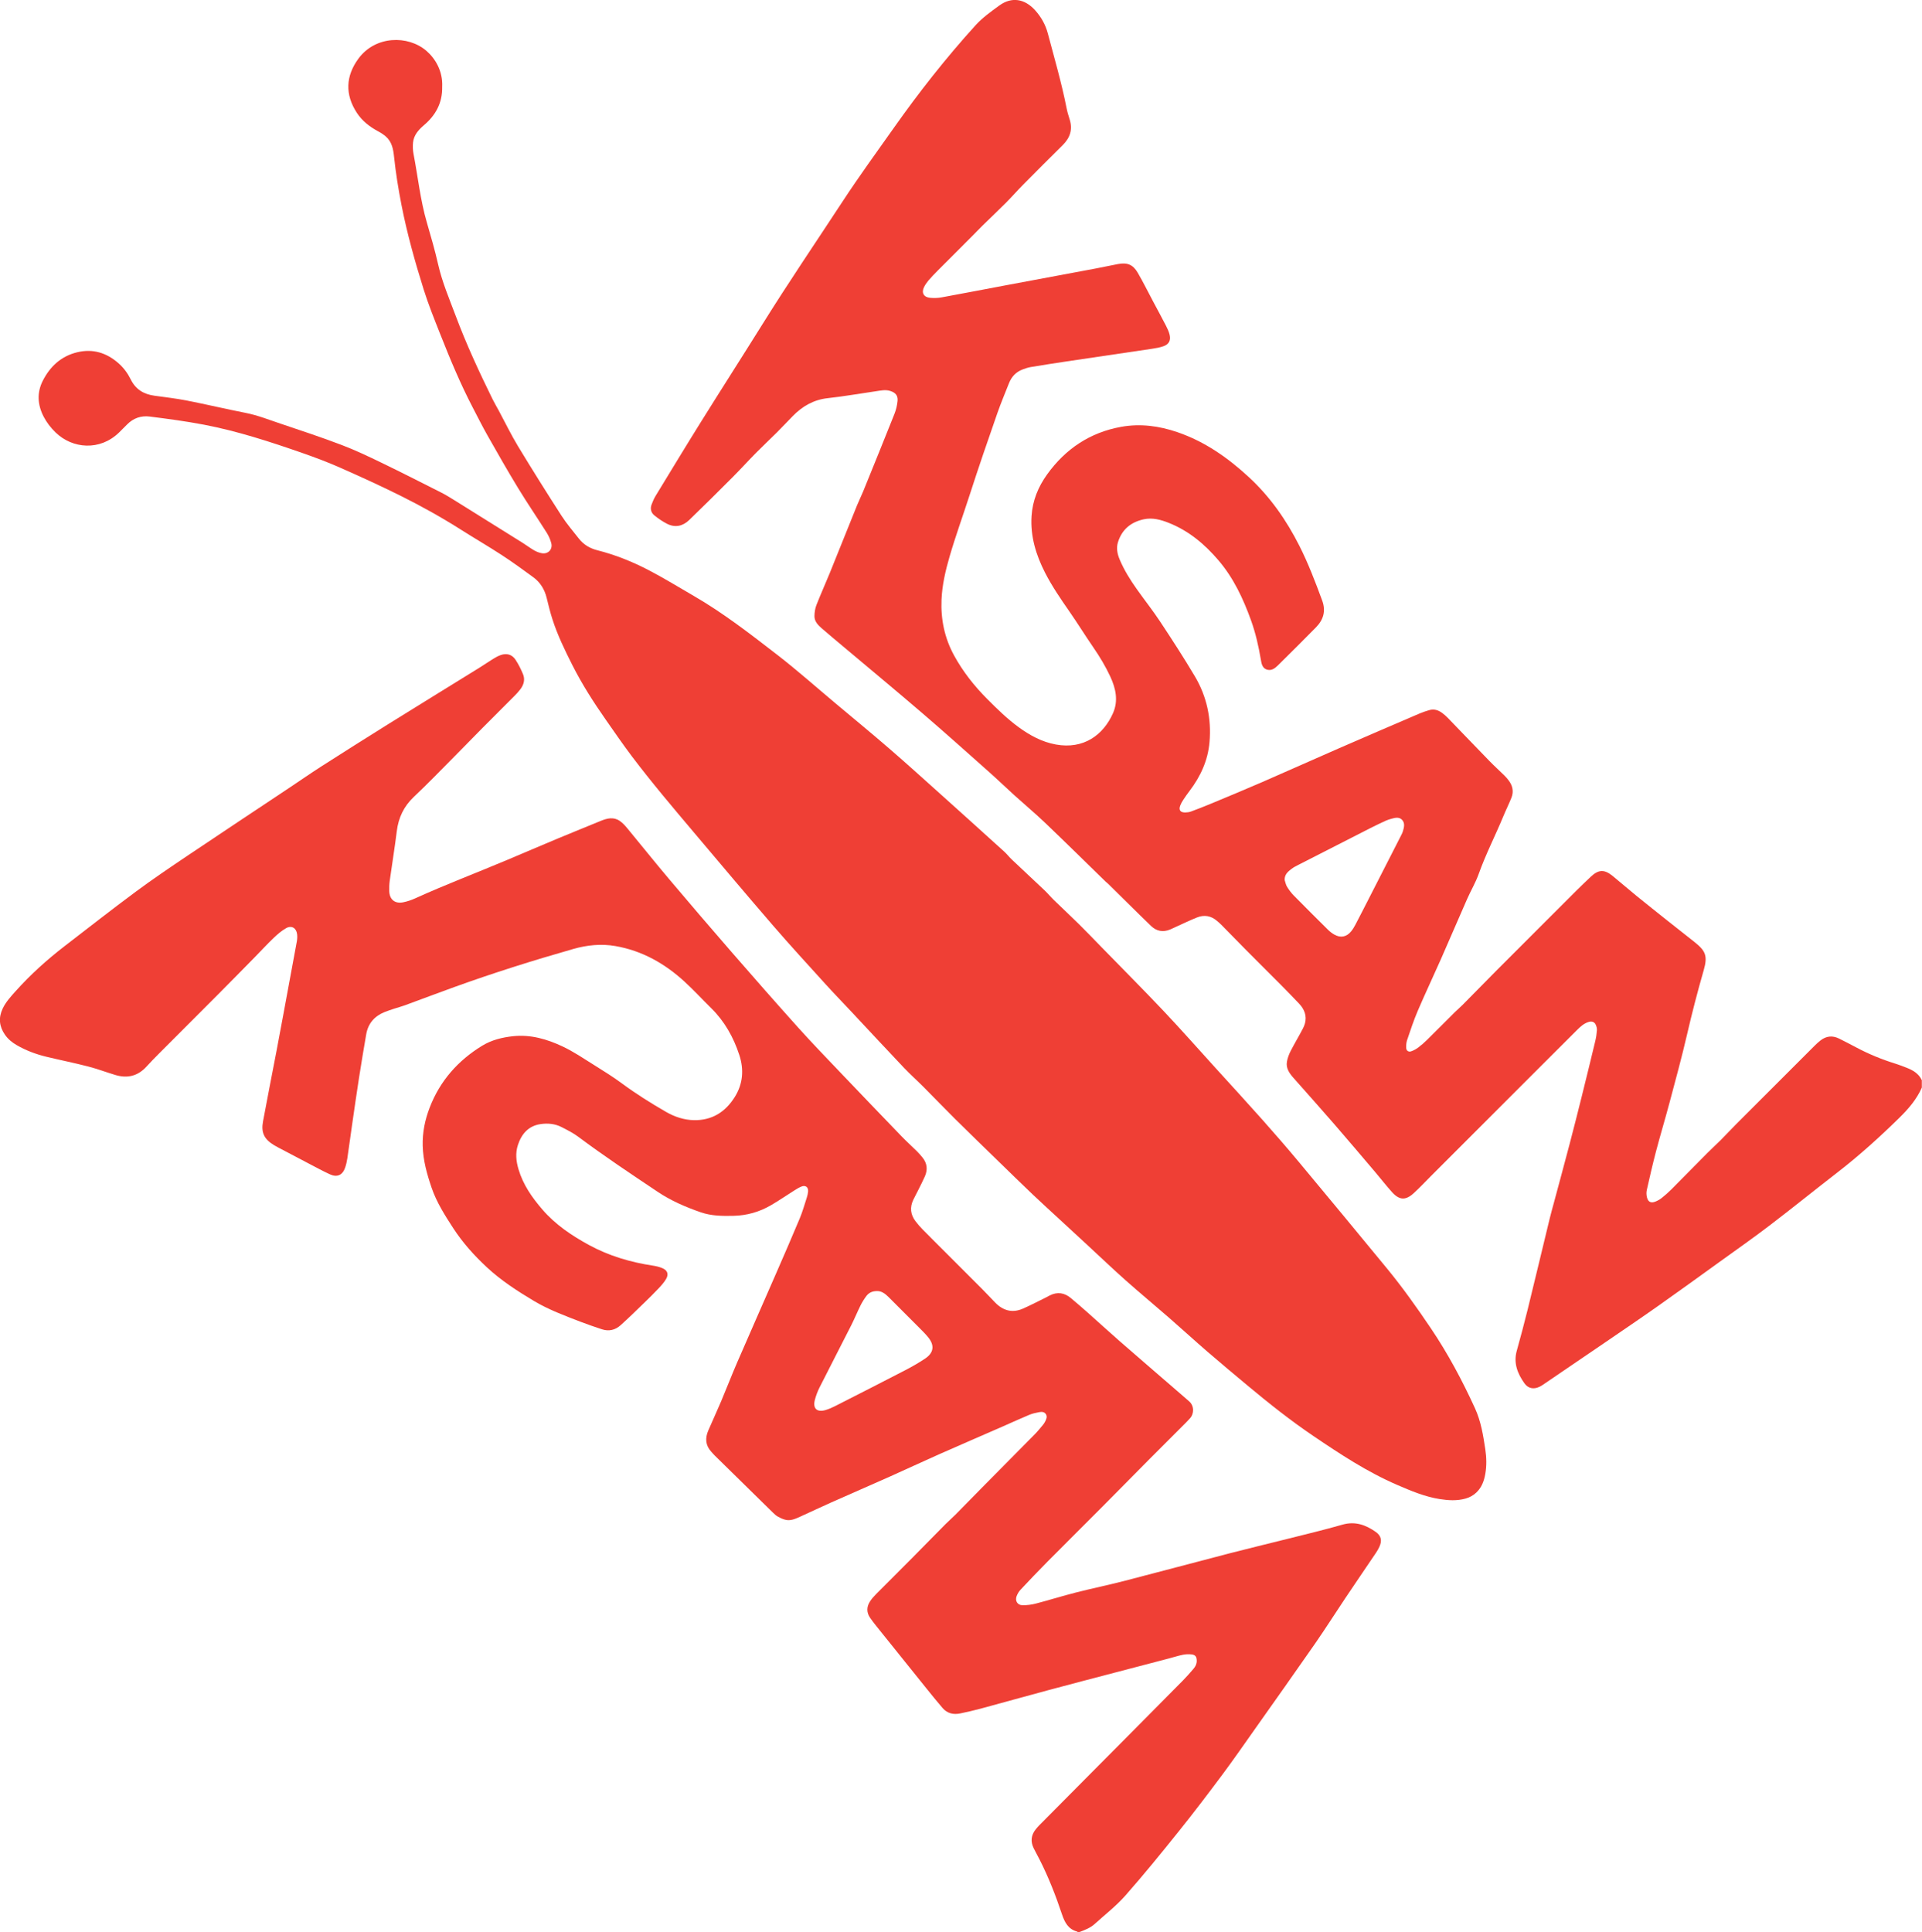 <?xml version="1.0" encoding="UTF-8" standalone="no"?>
<!DOCTYPE svg PUBLIC "-//W3C//DTD SVG 1.1//EN" "http://www.w3.org/Graphics/SVG/1.1/DTD/svg11.dtd">
<svg width="100%" height="100%" viewBox="0 0 8568 8613" version="1.1" xmlns="http://www.w3.org/2000/svg" xmlns:xlink="http://www.w3.org/1999/xlink" xml:space="preserve" xmlns:serif="http://www.serif.com/" style="fill-rule:evenodd;clip-rule:evenodd;stroke-linejoin:round;stroke-miterlimit:2;">
    <g transform="matrix(3.125,0,0,3.125,0,0)">
        <g transform="matrix(4.167,0,0,4.167,1250.97,1845.79)">
            <path d="M0,-0.975C-1.673,-0.972 -2.824,-0.351 -3.643,0.752C-4.389,1.756 -5.064,2.833 -5.62,3.952C-6.737,6.201 -7.688,8.533 -8.821,10.774C-12.413,17.876 -16.08,24.941 -19.661,32.048C-20.33,33.374 -20.857,34.799 -21.241,36.234C-22.044,39.23 -20.526,40.647 -17.537,39.737C-16.456,39.407 -15.4,38.952 -14.391,38.439C-6.335,34.343 1.722,30.247 9.743,26.085C12.077,24.874 14.374,23.561 16.552,22.093C19.446,20.144 19.774,17.624 17.589,14.909C16.542,13.608 15.329,12.437 14.149,11.248C10.773,7.845 7.378,4.461 3.984,1.077C2.813,-0.091 1.527,-1.041 0,-0.975M68.635,218.446C68.609,218.392 68.592,218.299 68.555,218.289C65.484,217.508 64.248,215.093 63.351,212.405C61.203,205.972 58.739,199.671 55.67,193.616C55.019,192.333 54.311,191.079 53.675,189.789C52.526,187.463 52.748,185.265 54.393,183.239C54.771,182.775 55.159,182.316 55.58,181.892C64.792,172.61 74.012,163.336 83.225,154.056C90.409,146.819 97.596,139.584 104.76,132.327C106.021,131.05 107.201,129.69 108.372,128.328C109.046,127.546 109.499,126.644 109.481,125.553C109.46,124.263 109.058,123.588 107.792,123.417C106.805,123.284 105.751,123.333 104.771,123.526C103.189,123.84 101.646,124.348 100.082,124.758C93.944,126.369 87.802,127.969 81.663,129.581C73.959,131.606 66.249,133.608 58.556,135.676C50.866,137.743 43.199,139.896 35.511,141.971C33.2,142.595 30.861,143.127 28.517,143.615C26.189,144.1 24.064,143.619 22.466,141.763C20.513,139.495 18.636,137.159 16.757,134.827C11.082,127.782 5.42,120.726 -0.24,113.669C-0.951,112.782 -1.647,111.879 -2.298,110.947C-3.662,108.993 -3.568,107.002 -2.25,105.082C-1.678,104.248 -0.994,103.475 -0.28,102.755C3.773,98.669 7.863,94.62 11.917,90.535C15.8,86.622 19.647,82.673 23.528,78.759C24.625,77.653 25.816,76.641 26.912,75.535C29.866,72.553 32.782,69.533 35.733,66.547C41.842,60.363 47.972,54.2 54.072,48.007C55.037,47.028 55.898,45.945 56.783,44.89C57.09,44.525 57.373,44.122 57.578,43.694C57.964,42.889 58.416,42.049 57.828,41.156C57.275,40.317 56.363,40.332 55.552,40.477C54.381,40.686 53.194,40.958 52.101,41.414C49.061,42.681 46.07,44.066 43.052,45.386C35.753,48.579 28.435,51.728 21.152,54.956C15.565,57.431 10.034,60.03 4.453,62.519C-2.22,65.496 -8.928,68.394 -15.604,71.366C-19.216,72.974 -22.781,74.687 -26.389,76.307C-28.022,77.04 -29.695,77.818 -31.557,77.266C-32.404,77.015 -33.233,76.638 -33.998,76.194C-34.61,75.838 -35.146,75.327 -35.658,74.826C-42.299,68.321 -48.93,61.807 -55.558,55.291C-55.942,54.914 -56.28,54.491 -56.649,54.098C-58.708,51.905 -58.886,49.415 -57.741,46.763C-56.294,43.407 -54.749,40.092 -53.327,36.726C-51.461,32.311 -49.742,27.833 -47.838,23.434C-43.46,13.32 -38.995,3.243 -34.591,-6.86C-31.839,-13.174 -29.082,-19.487 -26.431,-25.844C-25.465,-28.16 -24.784,-30.597 -24.009,-32.991C-23.789,-33.671 -23.621,-34.387 -23.566,-35.097C-23.457,-36.512 -24.423,-37.287 -25.745,-36.792C-26.632,-36.46 -27.459,-35.94 -28.268,-35.433C-30.957,-33.745 -33.571,-31.93 -36.315,-30.341C-40.264,-28.053 -44.522,-26.834 -49.145,-26.734C-52.938,-26.652 -56.697,-26.689 -60.3,-27.939C-65.459,-29.728 -70.458,-31.876 -75.032,-34.937C-84.199,-41.072 -93.388,-47.171 -102.226,-53.785C-103.985,-55.101 -105.995,-56.105 -107.961,-57.114C-110.217,-58.271 -112.701,-58.495 -115.16,-58.134C-119.305,-57.524 -121.664,-54.769 -122.907,-50.992C-123.814,-48.235 -123.532,-45.452 -122.709,-42.682C-121.137,-37.385 -118.088,-33.011 -114.523,-28.885C-110.051,-23.708 -104.518,-19.987 -98.591,-16.755C-91.726,-13.01 -84.353,-10.843 -76.652,-9.677C-75.54,-9.509 -74.407,-9.236 -73.382,-8.788C-71.695,-8.05 -71.236,-6.733 -72.176,-5.123C-72.86,-3.951 -73.797,-2.904 -74.735,-1.908C-76.335,-0.208 -78.001,1.431 -79.679,3.053C-82.351,5.636 -85.002,8.243 -87.766,10.724C-89.569,12.344 -91.759,12.9 -94.133,12.112C-96.577,11.302 -99.019,10.476 -101.421,9.55C-106.899,7.438 -112.411,5.408 -117.484,2.371C-123.15,-1.021 -128.669,-4.586 -133.535,-9.108C-137.905,-13.17 -141.866,-17.588 -145.099,-22.578C-147.927,-26.944 -150.744,-31.353 -152.451,-36.345C-154.046,-41.009 -155.369,-45.713 -155.501,-50.693C-155.622,-55.26 -154.729,-59.61 -153.087,-63.853C-149.556,-72.978 -143.419,-79.901 -135.155,-84.96C-131.951,-86.922 -128.298,-87.824 -124.584,-88.223C-118.563,-88.869 -112.906,-87.215 -107.577,-84.698C-103.805,-82.916 -100.311,-80.529 -96.757,-78.309C-93.555,-76.31 -90.343,-74.304 -87.309,-72.065C-82.473,-68.496 -77.403,-65.312 -72.206,-62.32C-69.259,-60.623 -66.051,-59.548 -62.651,-59.484C-56.474,-59.368 -51.872,-62.277 -48.658,-67.43C-45.847,-71.938 -45.488,-76.816 -47.108,-81.775C-49.086,-87.828 -52.13,-93.292 -56.724,-97.81C-59.801,-100.835 -62.726,-104.022 -65.904,-106.935C-72.663,-113.129 -80.425,-117.508 -89.557,-119.091C-94.413,-119.933 -99.237,-119.433 -103.959,-118.086C-117.669,-114.176 -131.261,-109.896 -144.671,-105.053C-150.361,-102.998 -156.018,-100.851 -161.698,-98.769C-162.821,-98.357 -163.986,-98.063 -165.123,-97.688C-166.261,-97.313 -167.406,-96.951 -168.516,-96.504C-172.006,-95.099 -174.205,-92.588 -174.847,-88.838C-175.685,-83.941 -176.514,-79.041 -177.278,-74.132C-178.116,-68.751 -178.887,-63.359 -179.667,-57.968C-180.224,-54.118 -180.73,-50.261 -181.303,-46.413C-181.462,-45.352 -181.701,-44.288 -182.043,-43.272C-182.916,-40.672 -184.769,-39.802 -187.263,-40.94C-189.659,-42.034 -191.975,-43.307 -194.313,-44.526C-197.874,-46.382 -201.424,-48.258 -204.976,-50.13C-205.453,-50.381 -205.925,-50.642 -206.386,-50.921C-209.763,-52.959 -210.882,-55.201 -210.169,-59.053C-208.675,-67.119 -207.078,-75.165 -205.537,-83.222C-204.751,-87.338 -203.99,-91.458 -203.225,-95.577C-201.672,-103.937 -200.116,-112.295 -198.592,-120.659C-198.444,-121.474 -198.4,-122.342 -198.503,-123.16C-198.769,-125.28 -200.392,-126.254 -202.262,-125.208C-203.803,-124.345 -205.193,-123.141 -206.48,-121.91C-208.731,-119.756 -210.842,-117.456 -213.028,-115.233C-217.313,-110.874 -221.593,-106.509 -225.905,-102.177C-232.463,-95.589 -239.051,-89.033 -245.614,-82.451C-247.138,-80.923 -248.644,-79.375 -250.099,-77.783C-253.047,-74.555 -256.621,-73.716 -260.726,-74.95C-263.822,-75.881 -266.855,-77.041 -269.982,-77.847C-274.733,-79.072 -279.55,-80.041 -284.322,-81.188C-287.889,-82.046 -291.31,-83.331 -294.495,-85.173C-296.058,-86.078 -297.451,-87.208 -298.503,-88.718C-300.494,-91.574 -300.786,-94.554 -299.277,-97.715C-298.2,-99.971 -296.531,-101.776 -294.894,-103.605C-289.761,-109.34 -284.062,-114.464 -277.972,-119.155C-269.899,-125.372 -261.876,-131.657 -253.691,-137.723C-247.963,-141.969 -242.049,-145.972 -236.131,-149.953C-224.593,-157.713 -212.993,-165.378 -201.423,-173.088C-197.631,-175.615 -193.892,-178.223 -190.056,-180.679C-182.484,-185.528 -174.885,-190.335 -167.254,-195.09C-156.876,-201.557 -146.456,-207.955 -136.06,-214.393C-134.481,-215.372 -132.956,-216.438 -131.372,-217.409C-130.56,-217.908 -129.708,-218.385 -128.814,-218.7C-126.764,-219.421 -124.936,-218.927 -123.739,-217.122C-122.722,-215.588 -121.894,-213.904 -121.176,-212.205C-120.386,-210.332 -120.893,-208.539 -122.089,-206.966C-122.703,-206.157 -123.405,-205.409 -124.122,-204.687C-127.755,-201.03 -131.418,-197.403 -135.048,-193.743C-138.257,-190.507 -141.422,-187.226 -144.634,-183.994C-149.24,-179.358 -153.775,-174.645 -158.525,-170.161C-161.98,-166.9 -163.801,-163.033 -164.377,-158.378C-165.074,-152.736 -165.999,-147.123 -166.781,-141.492C-166.945,-140.31 -166.992,-139.098 -166.954,-137.904C-166.863,-135.002 -165.022,-133.493 -162.173,-134.071C-160.776,-134.354 -159.386,-134.82 -158.087,-135.41C-147.664,-140.142 -136.959,-144.195 -126.419,-148.643C-120.57,-151.111 -114.735,-153.614 -108.876,-156.061C-104.122,-158.046 -99.338,-159.96 -94.575,-161.926C-92.39,-162.827 -90.177,-163.38 -88.055,-161.932C-87.083,-161.27 -86.25,-160.352 -85.491,-159.437C-80.678,-153.621 -75.968,-147.718 -71.098,-141.95C-64.027,-133.572 -56.896,-125.244 -49.704,-116.97C-42.199,-108.336 -34.653,-99.736 -27.007,-91.228C-22.241,-85.925 -17.281,-80.797 -12.363,-75.633C-5.459,-68.386 1.474,-61.165 8.423,-53.961C10.128,-52.193 11.96,-50.548 13.706,-48.818C14.385,-48.145 15.016,-47.417 15.616,-46.672C17.201,-44.708 17.413,-42.528 16.42,-40.257C15.701,-38.612 14.867,-37.017 14.069,-35.408C13.538,-34.334 12.957,-33.283 12.44,-32.202C11.21,-29.634 11.481,-27.185 13.176,-24.926C13.929,-23.923 14.761,-22.968 15.641,-22.073C18.456,-19.21 21.31,-16.386 24.15,-13.546C28.138,-9.558 32.133,-5.578 36.109,-1.578C37.588,-0.09 39.013,1.451 40.476,2.955C43.179,5.734 46.357,6.622 49.97,5.04C52.71,3.841 55.359,2.436 58.047,1.118C58.423,0.934 58.78,0.712 59.154,0.524C61.743,-0.777 64.152,-0.436 66.346,1.394C68.323,3.043 70.273,4.726 72.199,6.435C75.828,9.655 79.399,12.942 83.053,16.134C89.595,21.846 96.181,27.509 102.748,33.192C104.106,34.368 105.456,35.554 106.82,36.722C108.673,38.309 108.614,41.065 107.091,42.673C106.679,43.108 106.281,43.556 105.858,43.98C101.537,48.307 97.201,52.618 92.891,56.957C87.527,62.358 82.197,67.794 76.828,73.19C70.653,79.397 64.431,85.557 58.268,91.775C55.188,94.882 52.17,98.052 49.179,101.244C48.581,101.882 48.096,102.703 47.797,103.525C47.226,105.093 48.136,106.552 49.805,106.57C51.341,106.588 52.923,106.391 54.411,106.003C58.986,104.809 63.504,103.391 68.086,102.223C73.538,100.832 79.057,99.702 84.505,98.298C96.625,95.173 108.711,91.92 120.826,88.776C127.318,87.091 133.844,85.543 140.347,83.902C146.676,82.305 153.034,80.808 159.303,79C163.691,77.733 167.337,79.056 170.779,81.493C172.657,82.823 172.968,84.486 172.006,86.566C171.68,87.27 171.294,87.955 170.86,88.598C167.375,93.767 163.851,98.909 160.38,104.088C156.909,109.266 153.577,114.54 150.022,119.66C143.218,129.458 136.309,139.183 129.424,148.926C125.723,154.165 122.074,159.444 118.239,164.583C113.365,171.115 108.429,177.607 103.331,183.965C97.372,191.394 91.367,198.799 85.069,205.939C81.917,209.511 78.08,212.482 74.531,215.699C73.046,217.046 71.19,217.737 69.355,218.446L68.635,218.446Z" style="fill:rgb(239,63,53);fill-rule:nonzero;"/>
        </g>
        <g transform="matrix(4.167,0,0,4.167,630.777,2067.21)">
            <path d="M0,-466.395C0.112,-460.813 -2.255,-456.627 -6.248,-453.226C-8.117,-451.635 -9.715,-449.835 -9.975,-447.288C-10.106,-445.997 -10.049,-444.64 -9.803,-443.366C-8.294,-435.551 -7.49,-427.602 -5.248,-419.924C-3.855,-415.154 -2.47,-410.37 -1.371,-405.527C0.004,-399.468 2.437,-393.801 4.6,-388.029C8.261,-378.254 12.648,-368.799 17.245,-359.438C17.904,-358.094 18.683,-356.81 19.393,-355.49C21.577,-351.428 23.585,-347.259 25.969,-343.318C30.81,-335.319 35.788,-327.4 40.85,-319.538C42.627,-316.778 44.794,-314.267 46.825,-311.675C48.438,-309.616 50.625,-308.348 53.109,-307.721C59.247,-306.172 65.088,-303.825 70.669,-300.921C75.928,-298.185 80.985,-295.063 86.12,-292.092C96.218,-286.25 105.414,-279.106 114.608,-271.996C121.522,-266.649 128.07,-260.83 134.773,-255.212C140.88,-250.094 147.036,-245.031 153.062,-239.82C159.041,-234.649 164.9,-229.34 170.785,-224.062C178.009,-217.582 185.212,-211.079 192.404,-204.564C193.333,-203.722 194.099,-202.701 195.011,-201.838C198.752,-198.294 202.533,-194.794 206.27,-191.246C207.355,-190.216 208.308,-189.047 209.381,-188.003C212.26,-185.203 215.204,-182.469 218.061,-179.647C220.705,-177.034 223.273,-174.344 225.869,-171.683C232.899,-164.474 240.013,-157.344 246.929,-150.028C252.976,-143.63 258.804,-137.024 264.723,-130.505C270.08,-124.607 275.475,-118.743 280.768,-112.788C285.027,-107.998 289.23,-103.155 293.334,-98.231C303.385,-86.171 313.39,-74.072 323.362,-61.946C328.772,-55.367 333.707,-48.422 338.462,-41.366C344.301,-32.701 349.219,-23.502 353.564,-13.998C355.609,-9.523 356.382,-4.734 357.097,0.067C357.514,2.859 357.589,5.672 357.096,8.469C356.673,10.868 355.888,13.084 354.048,14.838C352.969,15.867 351.749,16.525 350.336,16.922C347.381,17.752 344.414,17.558 341.44,17.086C336.358,16.279 331.681,14.29 326.992,12.271C316.688,7.834 307.396,1.701 298.156,-4.558C290.401,-9.811 283.081,-15.615 275.9,-21.607C271.255,-25.482 266.608,-29.355 262.031,-33.309C257.589,-37.147 253.262,-41.117 248.836,-44.973C243.913,-49.263 238.881,-53.427 234,-57.762C229.61,-61.661 225.363,-65.719 221.051,-69.705C217.883,-72.633 214.709,-75.556 211.541,-78.484C208.373,-81.412 205.177,-84.309 202.052,-87.283C198.103,-91.041 194.209,-94.857 190.302,-98.659C185.36,-103.468 180.4,-108.261 175.501,-113.114C171.884,-116.698 168.368,-120.384 164.774,-123.992C162.574,-126.2 160.235,-128.275 158.092,-130.536C152.032,-136.928 146.042,-143.387 140.02,-149.815C137.072,-152.962 134.064,-156.056 131.169,-159.251C125.175,-165.864 119.135,-172.439 113.303,-179.192C104.258,-189.664 95.35,-200.256 86.422,-210.828C79.077,-219.526 71.704,-228.205 64.845,-237.297C61.814,-241.315 58.97,-245.476 56.079,-249.599C51.842,-255.641 47.873,-261.857 44.543,-268.449C41.976,-273.529 39.486,-278.66 37.739,-284.097C36.971,-286.489 36.369,-288.938 35.776,-291.382C35.069,-294.296 33.591,-296.72 31.191,-298.481C27.663,-301.069 24.119,-303.646 20.457,-306.035C15.892,-309.013 11.17,-311.75 6.568,-314.672C-0.17,-318.951 -7.136,-322.833 -14.27,-326.384C-21.079,-329.772 -28.009,-332.928 -34.966,-336.003C-39.125,-337.842 -43.396,-339.452 -47.692,-340.951C-58.834,-344.838 -70.032,-348.511 -81.673,-350.727C-87.8,-351.893 -93.962,-352.71 -100.135,-353.49C-103.073,-353.86 -105.708,-352.958 -107.839,-350.804C-108.768,-349.866 -109.694,-348.926 -110.641,-348.006C-117.16,-341.674 -126.535,-342.418 -132.342,-348.041C-133.997,-349.643 -135.392,-351.443 -136.443,-353.472C-138.526,-357.492 -138.796,-361.671 -136.73,-365.737C-134.235,-370.649 -130.432,-374.181 -124.931,-375.501C-119.568,-376.788 -114.881,-375.331 -110.794,-371.729C-109.012,-370.16 -107.633,-368.264 -106.592,-366.16C-104.92,-362.778 -102.154,-361.126 -98.525,-360.627C-94.789,-360.114 -91.034,-359.679 -87.338,-358.954C-80.641,-357.641 -73.997,-356.058 -67.3,-354.745C-63.154,-353.932 -59.261,-352.376 -55.292,-351.046C-48.307,-348.706 -41.31,-346.38 -34.426,-343.764C-29.787,-342.002 -25.283,-339.857 -20.809,-337.696C-13.956,-334.385 -7.172,-330.929 -0.378,-327.496C1.117,-326.741 2.551,-325.858 3.975,-324.972C11.863,-320.064 19.743,-315.142 27.617,-310.212C28.937,-309.386 30.177,-308.426 31.528,-307.659C32.346,-307.196 33.283,-306.834 34.207,-306.692C36.304,-306.37 37.877,-308.05 37.352,-310.115C37.034,-311.367 36.484,-312.614 35.793,-313.708C32.562,-318.829 29.137,-323.83 25.988,-329C22.405,-334.883 18.997,-340.876 15.598,-346.869C13.796,-350.047 12.16,-353.32 10.471,-356.562C6.228,-364.707 2.703,-373.172 -0.664,-381.702C-2.666,-386.771 -4.721,-391.838 -6.35,-397.032C-9.325,-406.516 -12.002,-416.089 -13.921,-425.864C-15.008,-431.394 -15.901,-436.94 -16.487,-442.542C-16.752,-445.071 -17.237,-447.563 -19.285,-449.352C-20.044,-450.015 -20.908,-450.588 -21.799,-451.063C-24.752,-452.641 -27.34,-454.606 -29.203,-457.451C-33.322,-463.738 -33.043,-470.049 -28.672,-476.017C-22.902,-483.895 -11.704,-484.147 -5.353,-478.647C-2.3,-476.002 0.26,-471.659 0,-466.395" style="fill:rgb(239,63,53);fill-rule:nonzero;"/>
        </g>
        <g transform="matrix(4.167,0,0,4.167,2001.28,791.517)">
            <path d="M0,94.608C-0.119,95.007 -0.291,95.397 -0.481,95.769C-4.211,103.083 -7.945,110.396 -11.683,117.706C-13.211,120.695 -14.733,123.686 -16.293,126.658C-16.707,127.448 -17.184,128.225 -17.749,128.912C-19.332,130.836 -21.358,131.213 -23.514,129.974C-24.284,129.531 -25.014,128.967 -25.646,128.341C-29.572,124.46 -33.484,120.565 -37.352,116.628C-38.226,115.738 -38.989,114.711 -39.649,113.652C-40.072,112.972 -40.214,112.117 -40.483,111.341C-40.581,109.418 -39.326,108.408 -38.078,107.459C-37.322,106.884 -36.443,106.46 -35.59,106.023C-27.483,101.874 -19.372,97.729 -11.254,93.599C-9.491,92.703 -7.705,91.851 -5.91,91.022C-5.262,90.722 -4.564,90.522 -3.874,90.327C-2.639,89.98 -1.298,89.661 -0.309,90.696C0.774,91.829 0.402,93.265 0,94.608M172.243,175.503C171.011,175.034 169.784,174.545 168.526,174.155C163.933,172.73 159.506,170.913 155.258,168.655C153.3,167.614 151.328,166.599 149.345,165.606C147.09,164.476 144.934,164.679 142.945,166.237C142.239,166.79 141.574,167.401 140.939,168.035C131.984,176.977 123.034,185.923 114.094,194.88C112.316,196.662 110.61,198.517 108.832,200.299C107.265,201.868 105.615,203.354 104.052,204.927C99.994,209.011 95.977,213.136 91.912,217.213C90.857,218.272 89.723,219.261 88.553,220.192C87.909,220.704 87.15,221.121 86.38,221.419C84.892,221.996 83.935,221.52 83.54,219.947C83.345,219.166 83.302,218.267 83.478,217.487C84.48,213.048 85.488,208.606 86.647,204.206C88.112,198.647 89.779,193.14 91.256,187.584C93.319,179.83 95.443,172.087 97.25,164.273C98.966,156.856 100.866,149.495 102.975,142.185C104.409,137.216 103.56,135.525 99.813,132.532C96.817,130.138 93.786,127.788 90.784,125.401C87.174,122.53 83.561,119.664 79.984,116.751C77.244,114.52 74.58,112.196 71.845,109.958C68.942,107.583 66.952,107.676 64.257,110.243C62.607,111.814 60.954,113.382 59.339,114.988C54.622,119.683 49.924,124.396 45.219,129.102C40.768,133.553 36.305,137.993 31.869,142.459C28.023,146.331 24.213,150.239 20.373,154.116C19.53,154.967 18.604,155.734 17.755,156.578C14.565,159.746 11.407,162.944 8.204,166.098C7.266,167.02 6.262,167.888 5.209,168.676C4.502,169.204 3.693,169.648 2.864,169.944C1.923,170.28 1.16,169.765 1.124,168.776C1.093,167.893 1.146,166.949 1.428,166.123C2.57,162.78 3.665,159.408 5.053,156.164C7.597,150.216 10.372,144.367 12.986,138.449C16.012,131.598 18.943,124.706 21.965,117.854C23.246,114.95 24.894,112.187 25.954,109.21C28.35,102.475 31.628,96.132 34.352,89.546C35.243,87.39 36.289,85.296 37.153,83.129C38.002,81.001 37.553,79.001 36.187,77.202C35.753,76.631 35.285,76.078 34.775,75.575C33.066,73.893 31.286,72.282 29.615,70.564C24.849,65.667 20.128,60.726 15.375,55.816C14.794,55.216 14.158,54.657 13.489,54.157C12.133,53.144 10.631,52.645 8.939,53.175C7.912,53.496 6.875,53.806 5.889,54.229C-3.358,58.2 -12.608,62.166 -21.832,66.189C-30.617,70.021 -39.357,73.956 -48.147,77.776C-54.027,80.332 -59.954,82.778 -65.871,85.245C-68.079,86.165 -70.31,87.032 -72.552,87.863C-73.156,88.088 -73.839,88.172 -74.489,88.185C-76.203,88.219 -76.826,87.362 -76.226,85.789C-75.972,85.124 -75.609,84.488 -75.216,83.891C-74.524,82.84 -73.798,81.809 -73.038,80.807C-69.261,75.834 -66.736,70.337 -66.204,64.061C-65.526,56.068 -67.122,48.499 -71.207,41.61C-74.966,35.272 -78.985,29.083 -83.048,22.933C-85.557,19.135 -88.389,15.553 -91.027,11.839C-93.32,8.61 -95.426,5.261 -96.966,1.592C-97.773,-0.331 -98.18,-2.325 -97.538,-4.366C-96.169,-8.712 -93.11,-11.217 -88.73,-12.173C-85.733,-12.827 -82.903,-12.041 -80.156,-10.951C-73.3,-8.231 -67.853,-3.657 -63.112,1.911C-57.969,7.951 -54.69,14.978 -52.03,22.333C-50.44,26.731 -49.407,31.288 -48.631,35.905C-48.405,37.249 -48.138,38.767 -46.599,39.271C-45.024,39.787 -43.795,38.832 -42.764,37.814C-38.407,33.517 -34.074,29.194 -29.78,24.834C-27.216,22.229 -26.306,19.239 -27.637,15.63C-29.982,9.273 -32.391,2.938 -35.448,-3.108C-39.885,-11.883 -45.422,-19.843 -52.712,-26.582C-59.932,-33.257 -67.789,-38.768 -77.156,-41.988C-83.451,-44.152 -89.888,-45.006 -96.439,-43.83C-107.091,-41.918 -115.493,-36.303 -121.788,-27.56C-124.85,-23.307 -126.796,-18.589 -127.13,-13.273C-127.564,-6.351 -125.626,-0.005 -122.531,6.062C-120.155,10.719 -117.204,15.017 -114.226,19.305C-111.388,23.391 -108.772,27.631 -105.951,31.729C-103.768,34.9 -101.803,38.183 -100.178,41.668C-98.289,45.718 -97.374,49.953 -99.245,54.185C-102.57,61.708 -109.354,66.651 -118.822,64.919C-123.592,64.046 -127.721,61.787 -131.579,58.967C-135.465,56.128 -138.886,52.77 -142.275,49.37C-146.746,44.885 -150.634,39.966 -153.672,34.399C-156.914,28.46 -158.237,22.041 -157.952,15.348C-157.738,10.31 -156.589,5.383 -155.181,0.544C-153.139,-6.475 -150.634,-13.346 -148.39,-20.296C-145.333,-29.76 -142.112,-39.163 -138.826,-48.546C-137.619,-51.993 -136.198,-55.365 -134.856,-58.764C-133.976,-60.993 -132.457,-62.623 -130.189,-63.47C-129.294,-63.804 -128.376,-64.132 -127.439,-64.288C-123.367,-64.967 -119.287,-65.606 -115.204,-66.214C-105.437,-67.669 -95.664,-69.09 -85.898,-70.55C-84.601,-70.744 -83.288,-70.974 -82.052,-71.393C-80.138,-72.041 -79.398,-73.359 -79.855,-75.319C-80.11,-76.41 -80.608,-77.465 -81.125,-78.47C-82.549,-81.241 -84.044,-83.976 -85.507,-86.727C-87.252,-90.007 -88.901,-93.342 -90.763,-96.555C-92.41,-99.399 -94.361,-100.158 -97.588,-99.545C-100.176,-99.053 -102.751,-98.486 -105.34,-98C-115.404,-96.111 -125.472,-94.247 -135.536,-92.359C-143.008,-90.957 -150.471,-89.505 -157.951,-88.143C-159.229,-87.911 -160.581,-87.885 -161.878,-88.003C-164.065,-88.202 -164.893,-89.732 -163.935,-91.672C-163.541,-92.469 -163.022,-93.228 -162.443,-93.905C-161.471,-95.043 -160.432,-96.127 -159.376,-97.189C-155.36,-101.227 -151.324,-105.245 -147.301,-109.276C-146.16,-110.42 -145.055,-111.601 -143.901,-112.732C-141.246,-115.333 -138.537,-117.881 -135.914,-120.514C-133.885,-122.552 -131.993,-124.725 -129.971,-126.77C-125.503,-131.289 -121.016,-135.79 -116.489,-140.25C-113.95,-142.752 -112.988,-145.604 -114.087,-149.072C-114.485,-150.328 -114.877,-151.595 -115.131,-152.885C-116.832,-161.536 -119.301,-169.991 -121.559,-178.5C-122.361,-181.523 -123.856,-184.169 -125.936,-186.464C-129.493,-190.388 -133.925,-191.135 -138.135,-188.082C-140.989,-186.013 -143.923,-183.911 -146.276,-181.328C-151.355,-175.751 -156.219,-169.963 -160.914,-164.058C-165.538,-158.242 -169.971,-152.264 -174.261,-146.198C-180.144,-137.88 -186.147,-129.646 -191.734,-121.115C-200.898,-107.123 -210.309,-93.293 -219.164,-79.097C-226.112,-67.959 -233.204,-56.909 -240.153,-45.771C-245.452,-37.279 -250.638,-28.716 -255.845,-20.168C-256.4,-19.257 -256.821,-18.252 -257.2,-17.251C-257.747,-15.807 -257.408,-14.438 -256.243,-13.5C-254.904,-12.423 -253.459,-11.428 -251.933,-10.645C-249.14,-9.212 -246.498,-9.831 -244.321,-11.932C-239.315,-16.762 -234.38,-21.666 -229.466,-26.591C-226.758,-29.306 -224.183,-32.153 -221.489,-34.884C-219.174,-37.231 -216.754,-39.476 -214.42,-41.805C-212.552,-43.668 -210.75,-45.596 -208.907,-47.484C-205.585,-50.887 -201.736,-53.115 -196.863,-53.646C-191.334,-54.249 -185.847,-55.234 -180.338,-56.023C-178.748,-56.251 -177.161,-56.629 -175.536,-56.121C-173.761,-55.568 -172.832,-54.577 -173.003,-52.72C-173.144,-51.195 -173.518,-49.639 -174.084,-48.214C-177.6,-39.363 -181.192,-30.542 -184.778,-21.719C-185.432,-20.111 -186.224,-18.559 -186.875,-16.95C-189.997,-9.233 -193.073,-1.497 -196.205,6.215C-197.694,9.879 -199.336,13.481 -200.773,17.164C-201.235,18.349 -201.438,19.702 -201.449,20.981C-201.465,22.721 -200.307,23.971 -199.074,25.046C-196.681,27.132 -194.239,29.161 -191.81,31.205C-182.688,38.881 -173.503,46.483 -164.458,54.249C-156.734,60.881 -149.155,67.684 -141.544,74.447C-138.635,77.033 -135.834,79.741 -132.948,82.353C-129.44,85.529 -125.802,88.567 -122.383,91.834C-115.446,98.46 -108.619,105.201 -101.744,111.891C-101.487,112.141 -101.183,112.343 -100.928,112.595C-98.708,114.779 -96.498,116.974 -94.277,119.157C-91.583,121.805 -88.908,124.472 -86.176,127.081C-84.303,128.868 -82.104,129.243 -79.701,128.258C-78.982,127.963 -78.288,127.606 -77.578,127.286C-75.229,126.23 -72.908,125.104 -70.521,124.143C-68.039,123.144 -65.701,123.534 -63.646,125.309C-63.147,125.739 -62.64,126.162 -62.178,126.631C-59.317,129.535 -56.483,132.468 -53.61,135.361C-49.556,139.445 -45.466,143.494 -41.41,147.577C-39.425,149.576 -37.476,151.612 -35.528,153.648C-35.116,154.078 -34.737,154.553 -34.414,155.053C-32.942,157.335 -32.991,159.72 -34.191,162.055C-35.534,164.665 -37.068,167.176 -38.404,169.789C-38.995,170.944 -39.482,172.212 -39.705,173.483C-40.105,175.762 -38.847,177.492 -37.422,179.103C-32.82,184.308 -28.187,189.486 -23.634,194.734C-18.885,200.209 -14.207,205.745 -9.513,211.268C-7.573,213.55 -5.741,215.928 -3.738,218.153C-1.227,220.942 0.915,221.056 3.675,218.541C5.71,216.687 7.588,214.663 9.536,212.715C16.318,205.933 23.101,199.15 29.883,192.368C35.734,186.517 41.585,180.665 47.436,174.814C51.505,170.745 55.562,166.663 59.652,162.614C60.799,161.478 61.997,160.373 63.61,159.896C64.674,159.582 65.551,159.866 66.008,160.839C66.277,161.413 66.461,162.11 66.417,162.733C66.329,163.979 66.141,165.231 65.849,166.446C64.327,172.794 62.779,179.136 61.201,185.47C59.855,190.874 58.487,196.274 57.072,201.661C55.322,208.321 53.514,214.965 51.732,221.617C51.236,223.466 50.706,225.308 50.255,227.168C47.727,237.584 45.249,248.012 42.689,258.421C41.531,263.131 40.262,267.816 38.969,272.491C37.804,276.705 39.24,280.289 41.599,283.612C42.862,285.391 44.743,285.743 46.728,284.807C47.427,284.478 48.068,284.014 48.712,283.577C55.551,278.927 62.392,274.281 69.219,269.613C75.206,265.519 81.214,261.454 87.143,257.276C94.247,252.271 101.286,247.173 108.336,242.091C114.074,237.955 119.87,233.892 125.491,229.602C133.303,223.64 140.944,217.454 148.717,211.441C156.219,205.637 163.24,199.299 169.999,192.658C173.085,189.626 175.879,186.381 177.647,182.372L177.647,179.852C176.562,177.512 174.511,176.367 172.243,175.503" style="fill:rgb(239,63,53);fill-rule:nonzero;"/>
        </g>
    </g>
</svg>
